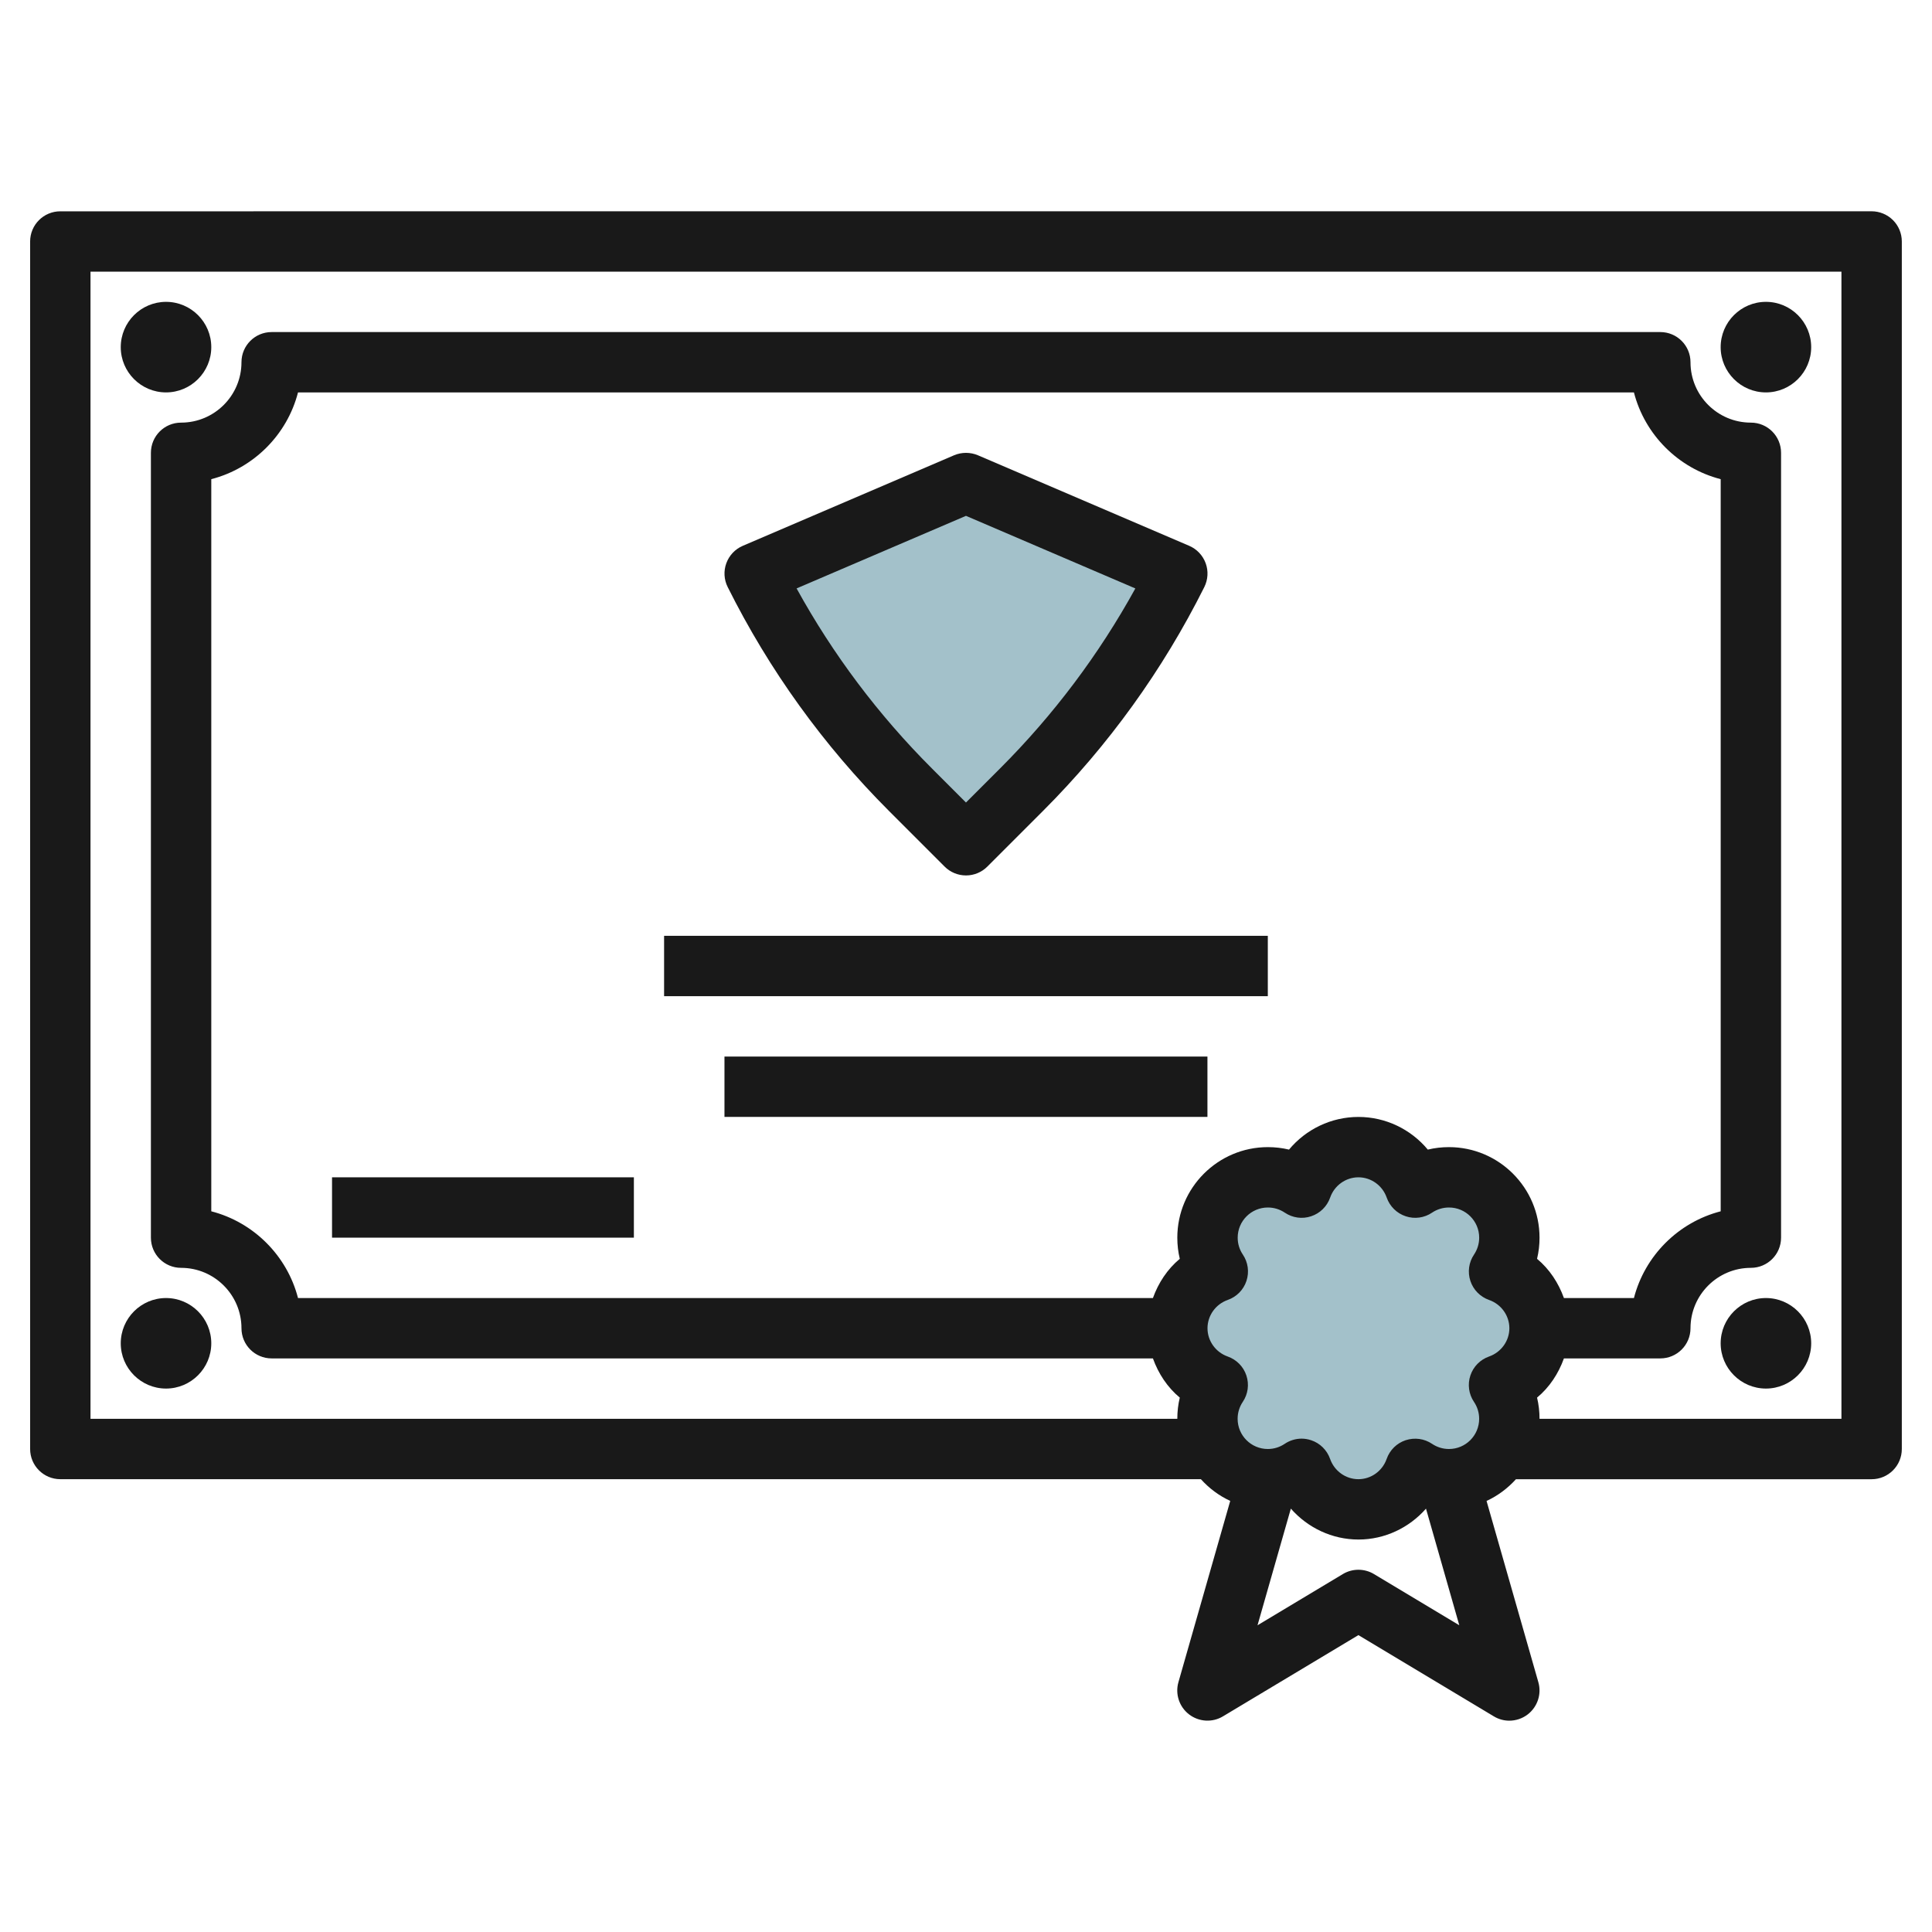 <svg id="Layer_3" enable-background="new 0 0 64 64" height="512" viewBox="0 0 64 64" width="512" xmlns="http://www.w3.org/2000/svg"><g><path d="m51 44c0-.873-.563-1.608-1.343-1.88.217-.32.343-.705.343-1.12 0-1.105-.895-2-2-2-.415 0-.8.126-1.12.343-.272-.78-1.007-1.343-1.88-1.343s-1.608.563-1.88 1.343c-.32-.217-.705-.343-1.12-.343-1.105 0-2 .895-2 2 0 .415.126.8.343 1.12-.78.272-1.343 1.007-1.343 1.88s.563 1.608 1.343 1.88c-.217.32-.343.705-.343 1.12 0 1.105.895 2 2 2 .415 0 .8-.126 1.12-.343.272.78 1.007 1.343 1.88 1.343s1.608-.563 1.88-1.343c.32.217.705.343 1.12.343 1.105 0 2-.895 2-2 0-.415-.126-.8-.343-1.12.78-.272 1.343-1.007 1.343-1.88z" fill="#a3c1ca"/><path d="m32 16-7 3c1.325 2.649 3.068 5.068 5.162 7.162l1.838 1.838 1.838-1.838c2.094-2.094 3.837-4.513 5.162-7.162z" fill="#a3c1ca"/><g fill="#191919"><path d="m61.999 6.999-60.001.001c-.552 0-1 .447-1 1v40c0 .552.448 1 1 1h37.783c.272.301.599.548.972.719l-1.716 6.005c-.113.395.027.818.353 1.068.325.249.772.276 1.123.064l4.486-2.691 4.485 2.691c.159.096.337.144.514.144.216-.001.431-.07.609-.207.325-.25.466-.674.353-1.068l-1.716-6.004c.373-.172.701-.419.974-.72h11.782c.552 0 1-.448 1-1v-40.002c0-.265-.105-.52-.293-.707s-.442-.293-.708-.293zm-23.807 36h-28.32c-.362-1.403-1.47-2.511-2.873-2.873v-24.253c1.403-.362 2.511-1.47 2.873-2.873h44.254c.362 1.403 1.47 2.511 2.874 2.873v24.253c-1.404.362-2.512 1.47-2.874 2.873h-2.319c-.181-.503-.478-.956-.89-1.299.055-.228.082-.463.082-.7 0-1.654-1.346-3-3-3-.238 0-.474.027-.701.082-.559-.672-1.395-1.082-2.298-1.082-.905 0-1.741.41-2.3 1.082-.227-.055-.463-.082-.7-.082-1.654 0-3 1.346-3 3 0 .237.027.473.082.7-.412.343-.709.796-.89 1.299zm7.321 9.143c-.316-.189-.712-.189-1.028 0l-2.828 1.697 1.104-3.864c.558.634 1.365 1.024 2.24 1.024.874 0 1.68-.39 2.237-1.023l1.103 3.863zm3.814-7.206c-.293.103-.522.335-.619.629-.098.295-.054.618.12.875.112.166.171.359.171.56 0 .552-.448 1-1 1-.2 0-.394-.059-.56-.171-.258-.174-.579-.216-.875-.12-.294.097-.526.326-.629.619-.141.402-.517.672-.936.672-.42 0-.797-.27-.938-.672-.103-.293-.335-.522-.629-.619-.104-.034-.209-.052-.314-.052-.197 0-.394.059-.561.172-.166.112-.359.171-.559.171-.552 0-1-.448-1-1 0-.201.059-.395.17-.56.174-.257.218-.58.12-.875-.097-.294-.326-.526-.619-.629-.399-.141-.669-.517-.669-.936 0-.42.27-.797.671-.938.293-.103.522-.335.619-.629.098-.295.054-.618-.12-.875-.111-.164-.17-.358-.17-.558 0-.552.448-1 1-1 .2 0 .394.059.559.17.258.174.582.22.875.12.294-.097.526-.326.629-.619.14-.401.517-.671.937-.671.419 0 .795.27.936.671.103.293.335.522.629.619.295.1.619.054.875-.12.165-.111.358-.17.56-.17.552 0 1 .448 1 1 0 .199-.059.393-.171.559-.174.257-.218.58-.12.875.097.294.326.526.619.629.402.141.672.518.672.938-.001.418-.271.794-.673.935zm11.673 2.064h-10.001v-.001c0-.238-.027-.474-.082-.701.412-.343.709-.796.89-1.299h3.193c.552 0 1-.447 1-1 0-1.103.896-2 2-2 .552 0 1-.447 1-1v-25.999c0-.553-.448-1-1-1-1.104 0-2-.897-2-2 0-.553-.448-1-1-1h-46.001c-.553 0-1 .447-1 1 0 1.103-.897 2-2 2-.553 0-1 .447-1 1v25.999c0 .553.447 1 1 1 1.103 0 2 .897 2 2 0 .553.447 1 1 1h29.193c.181.503.478.956.89 1.299-.055.227-.082.463-.082.701v.001h-36.002v-38h58.002z"/><path d="m29.454 26.869 1.838 1.838c.187.188.442.293.708.293.265 0 .52-.105.707-.293l1.837-1.837c2.174-2.174 3.974-4.671 5.35-7.422.123-.247.14-.533.045-.792-.095-.258-.292-.467-.545-.575l-7-3c-.252-.106-.536-.106-.788 0l-7 3c-.253.108-.45.316-.545.575s-.079.545.045.791c1.373 2.75 3.173 5.247 5.348 7.422zm2.545-9.781 5.611 2.405c-1.205 2.188-2.709 4.19-4.481 5.962l-1.13 1.13-1.13-1.131c-1.772-1.771-3.276-3.773-4.481-5.962z"/><path d="m21.999 31h19.999v2h-19.999z"/><path d="m23.999 35h15.999v1.999h-15.999z"/><path d="m10.999 39h9.999v1.999h-9.999z"/><path d="m58.499 12.999c.826 0 1.499-.673 1.499-1.5s-.673-1.5-1.499-1.5c-.827 0-1.5.673-1.5 1.5s.673 1.5 1.5 1.5z"/><path d="m58.499 42.999c-.827 0-1.5.673-1.5 1.5 0 .826.673 1.499 1.5 1.499.826 0 1.499-.673 1.499-1.499 0-.827-.673-1.5-1.499-1.5z"/><path d="m5.5 45.998c.826 0 1.499-.673 1.499-1.499 0-.827-.673-1.5-1.499-1.5-.827 0-1.5.673-1.5 1.5 0 .826.673 1.499 1.5 1.499z"/><path d="m5.5 12.999c.826 0 1.499-.673 1.499-1.5s-.673-1.5-1.499-1.5c-.827.001-1.5.673-1.5 1.501 0 .826.673 1.499 1.5 1.499z"/></g></g></svg>